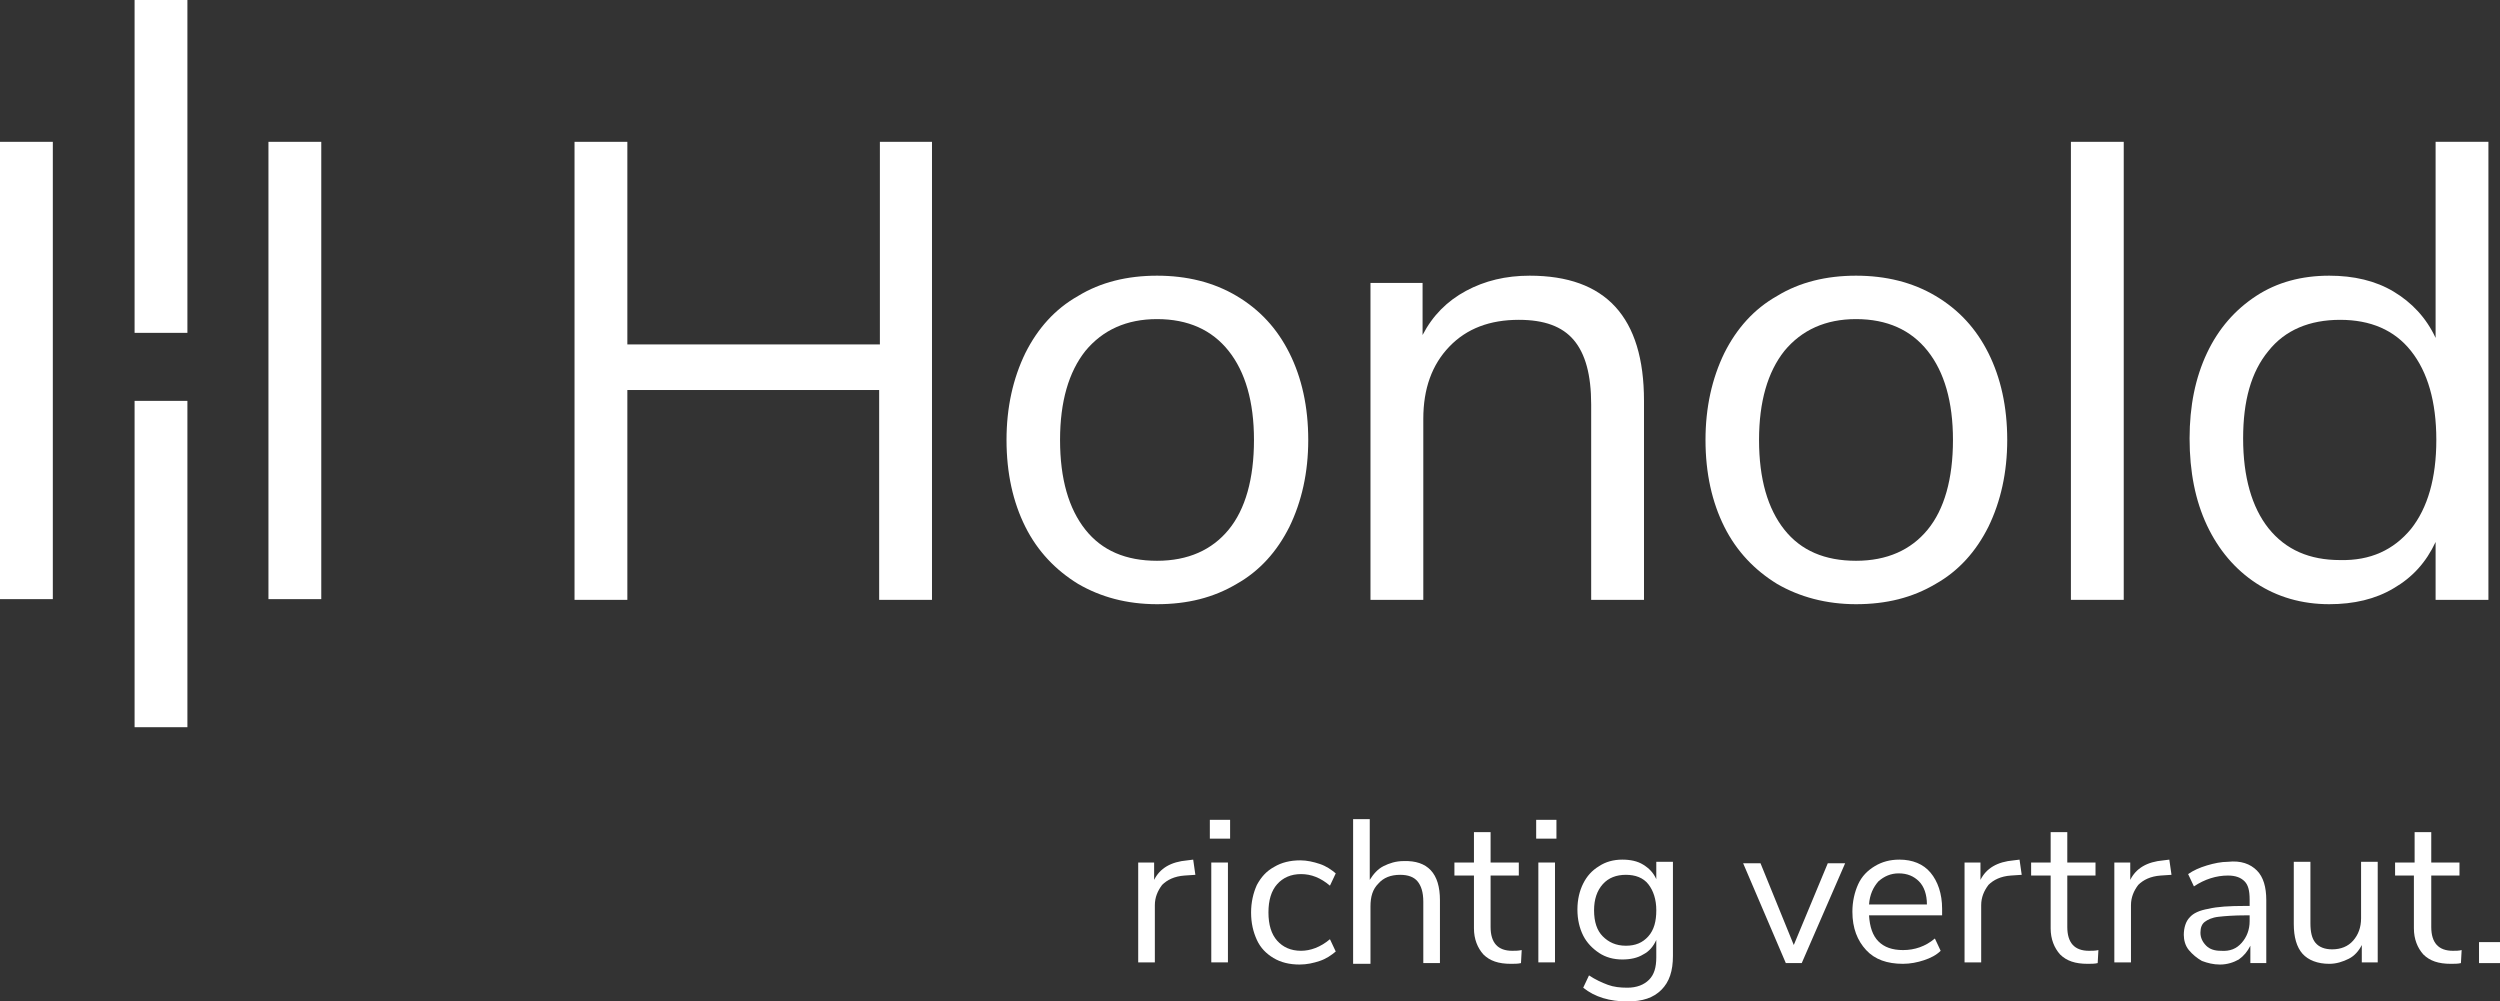 <?xml version="1.0" encoding="utf-8"?>
<!-- Generator: Adobe Illustrator 25.2.1, SVG Export Plug-In . SVG Version: 6.00 Build 0)  -->
<svg version="1.1" id="Ebene_1" xmlns="http://www.w3.org/2000/svg" xmlns:xlink="http://www.w3.org/1999/xlink" x="0px" y="0px"
	 viewBox="0 0 345.5 138.4" style="enable-background:new 0 0 345.5 138.4;" xml:space="preserve">
<rect x="0" y="0" width="345.5" height="138.4" fill="#333333" stroke="none"/>
<style type="text/css">
	.st0{fill:#FFFFFF;}
</style>
<g>
	<g>
		<g>
			<rect x="37.1" y="19.6" class="st0" width="7.3" height="63.2"/>
		</g>
		<g>
			<rect y="19.6" class="st0" width="7.3" height="63.2"/>
		</g>
		<g>
			<rect x="18.6" class="st0" width="7.3" height="46"/>
		</g>
		<g>
			<rect x="18.6" y="55.4" class="st0" width="7.3" height="45.1"/>
		</g>
	</g>
	<g>
		<path class="st0" d="M165.2,120.9l-1.5,0.1c-1.4,0.1-2.4,0.6-3.1,1.3c-0.6,0.8-1,1.7-1,2.8v7.9h-2.3v-13.8h2.2v2.4
			c0.8-1.6,2.3-2.5,4.6-2.7l0.8-0.1L165.2,120.9z"/>
		<path class="st0" d="M170,113.3v2.6h-2.8v-2.6H170z M167.4,119.2h2.3v13.8h-2.3V119.2z"/>
		<path class="st0" d="M176,132.4c-1-0.6-1.8-1.4-2.3-2.5c-0.5-1.1-0.8-2.3-0.8-3.8c0-1.4,0.3-2.7,0.8-3.8c0.6-1.1,1.3-1.9,2.4-2.5
			c1-0.6,2.2-0.9,3.6-0.9c0.9,0,1.8,0.2,2.7,0.5c0.9,0.3,1.6,0.8,2.2,1.3l-0.8,1.7c-1.3-1.1-2.6-1.6-4-1.6c-1.4,0-2.5,0.5-3.3,1.4
			c-0.8,0.9-1.2,2.2-1.2,3.9c0,1.7,0.4,3,1.2,3.9c0.8,0.9,1.9,1.4,3.3,1.4c1.3,0,2.7-0.5,4-1.6l0.8,1.7c-0.6,0.5-1.3,1-2.2,1.3
			c-0.9,0.3-1.8,0.5-2.8,0.5C178.2,133.3,177,133,176,132.4z"/>
		<path class="st0" d="M199,124.4v8.7h-2.3v-8.5c0-1.3-0.3-2.2-0.8-2.8c-0.5-0.6-1.3-0.9-2.4-0.9c-1.3,0-2.3,0.4-3,1.2
			c-0.8,0.8-1.1,1.8-1.1,3.2v7.9H187v-20h2.3v8.4c0.5-0.8,1.1-1.5,1.9-1.9s1.7-0.7,2.8-0.7C197.3,118.9,199,120.7,199,124.4z"/>
		<path class="st0" d="M210.3,131.3l-0.1,1.8c-0.4,0.1-0.9,0.1-1.4,0.1c-1.7,0-2.9-0.4-3.8-1.3c-0.8-0.9-1.3-2.1-1.3-3.6v-7.3H201
			v-1.8h2.7V115h2.3v4.2h3.9v1.8H206v7.1c0,2.2,1,3.3,3,3.3C209.4,131.4,209.8,131.4,210.3,131.3z"/>
		<path class="st0" d="M215.1,113.3v2.6h-2.8v-2.6H215.1z M212.6,119.2h2.3v13.8h-2.3V119.2z"/>
		<path class="st0" d="M231.2,119.2v12.9c0,2.1-0.5,3.6-1.6,4.7c-1.1,1.1-2.6,1.6-4.7,1.6c-2.4,0-4.5-0.6-6.1-1.9l0.8-1.7
			c0.9,0.6,1.8,1,2.6,1.3c0.8,0.3,1.7,0.4,2.7,0.4c1.3,0,2.3-0.4,3-1.1s1-1.7,1-3.1v-2.4c-0.4,0.9-1,1.6-1.8,2
			c-0.8,0.5-1.8,0.7-2.9,0.7c-1.2,0-2.3-0.3-3.2-0.9c-0.9-0.6-1.7-1.4-2.2-2.4c-0.5-1-0.8-2.2-0.8-3.6c0-1.4,0.3-2.6,0.8-3.6
			c0.5-1,1.2-1.8,2.2-2.4c0.9-0.6,2-0.9,3.2-0.9c1.1,0,2.1,0.2,2.9,0.7c0.8,0.5,1.4,1.1,1.8,2v-2.4H231.2z M227.8,129.4
			c0.8-0.9,1.1-2.1,1.1-3.6c0-1.5-0.4-2.7-1.1-3.6s-1.8-1.3-3.1-1.3c-1.3,0-2.4,0.4-3.2,1.3s-1.2,2.1-1.2,3.6c0,1.6,0.4,2.8,1.2,3.6
			s1.8,1.3,3.2,1.3C226,130.7,227,130.3,227.8,129.4z"/>
		<path class="st0" d="M255,119.3l-6,13.8h-2.2l-5.9-13.8h2.4l4.6,11.3l4.7-11.3H255z"/>
		<path class="st0" d="M268.4,126.5h-10.1c0.1,1.6,0.5,2.8,1.3,3.6c0.8,0.8,1.9,1.2,3.4,1.2c1.6,0,3.1-0.5,4.4-1.6l0.8,1.7
			c-0.6,0.6-1.4,1-2.3,1.3c-0.9,0.3-1.9,0.5-2.9,0.5c-2.2,0-3.9-0.6-5.1-1.9s-1.9-3-1.9-5.3c0-1.4,0.3-2.7,0.8-3.8
			c0.5-1.1,1.3-1.9,2.3-2.5c1-0.6,2.1-0.9,3.4-0.9c1.8,0,3.3,0.6,4.3,1.8c1,1.2,1.6,2.9,1.6,5V126.5z M259.6,121.8
			c-0.7,0.8-1.2,1.8-1.3,3.2h8c0-1.4-0.4-2.5-1.1-3.2c-0.7-0.7-1.6-1.1-2.8-1.1C261.3,120.7,260.4,121.1,259.6,121.8z"/>
		<path class="st0" d="M279.4,120.9l-1.5,0.1c-1.4,0.1-2.4,0.6-3.1,1.3c-0.6,0.8-1,1.7-1,2.8v7.9h-2.3v-13.8h2.2v2.4
			c0.8-1.6,2.3-2.5,4.6-2.7l0.8-0.1L279.4,120.9z"/>
		<path class="st0" d="M290,131.3l-0.1,1.8c-0.4,0.1-0.9,0.1-1.4,0.1c-1.7,0-2.9-0.4-3.8-1.3c-0.8-0.9-1.3-2.1-1.3-3.6v-7.3h-2.7
			v-1.8h2.7V115h2.3v4.2h3.9v1.8h-3.9v7.1c0,2.2,1,3.3,3,3.3C289.1,131.4,289.6,131.4,290,131.3z"/>
		<path class="st0" d="M300.1,120.9l-1.5,0.1c-1.4,0.1-2.4,0.6-3.1,1.3c-0.6,0.8-1,1.7-1,2.8v7.9h-2.3v-13.8h2.2v2.4
			c0.8-1.6,2.3-2.5,4.6-2.7l0.8-0.1L300.1,120.9z"/>
		<path class="st0" d="M311.9,120.3c0.9,0.9,1.3,2.3,1.3,4.1v8.7h-2.2v-2.4c-0.4,0.8-0.9,1.4-1.6,1.9c-0.7,0.4-1.6,0.7-2.6,0.7
			c-0.9,0-1.7-0.2-2.5-0.5c-0.7-0.4-1.3-0.9-1.8-1.5s-0.7-1.4-0.7-2.1c0-1,0.3-1.9,0.8-2.4c0.5-0.6,1.4-1,2.6-1.2
			c1.2-0.3,2.9-0.4,5.1-0.4h0.6v-0.9c0-1.2-0.2-2-0.7-2.5c-0.5-0.5-1.2-0.8-2.3-0.8c-1.6,0-3.2,0.5-4.7,1.5l-0.8-1.7
			c0.7-0.5,1.6-0.9,2.6-1.2c1-0.3,2-0.5,2.9-0.5C309.7,118.9,311,119.4,311.9,120.3z M309.8,130.3c0.7-0.8,1.1-1.8,1.1-3v-0.8h-0.5
			c-1.7,0-2.9,0.1-3.8,0.2c-0.9,0.1-1.5,0.4-1.9,0.7s-0.6,0.8-0.6,1.5c0,0.7,0.3,1.3,0.8,1.8c0.5,0.5,1.2,0.7,2,0.7
			C308.2,131.5,309.1,131.1,309.8,130.3z"/>
		<path class="st0" d="M328.6,119.2v13.8h-2.2v-2.4c-0.4,0.8-1,1.5-1.8,1.9c-0.8,0.4-1.7,0.7-2.7,0.7c-1.6,0-2.9-0.5-3.7-1.4
			c-0.8-0.9-1.2-2.3-1.2-4.1v-8.6h2.3v8.5c0,1.2,0.2,2.1,0.7,2.7s1.3,0.9,2.3,0.9c1.2,0,2.2-0.4,2.9-1.2s1.1-1.8,1.1-3.1v-7.8H328.6
			z"/>
		<path class="st0" d="M340.2,131.3l-0.1,1.8c-0.4,0.1-0.9,0.1-1.4,0.1c-1.7,0-2.9-0.4-3.8-1.3c-0.8-0.9-1.3-2.1-1.3-3.6v-7.3H331
			v-1.8h2.7V115h2.3v4.2h3.9v1.8H336v7.1c0,2.2,1,3.3,3,3.3C339.4,131.4,339.8,131.4,340.2,131.3z"/>
		<path class="st0" d="M345.5,130.2v2.9h-2.9v-2.9H345.5z"/>
	</g>
	<g>
		<path class="st0" d="M128.8,19.6v63.3h-7.3v-29H86.7v29h-7.3V19.6h7.3v28h34.9v-28H128.8z"/>
		<path class="st0" d="M149,80.7c-3.1-1.9-5.6-4.5-7.3-7.9c-1.7-3.4-2.6-7.4-2.6-12c0-4.5,0.9-8.5,2.6-12c1.7-3.4,4.1-6.1,7.3-7.9
			c3.1-1.9,6.8-2.8,10.9-2.8c4.1,0,7.8,0.9,11,2.8c3.2,1.9,5.6,4.5,7.3,7.9c1.7,3.4,2.6,7.4,2.6,12c0,4.5-0.9,8.5-2.6,12
			c-1.7,3.4-4.1,6.1-7.3,7.9c-3.2,1.9-6.8,2.8-11,2.8C155.7,83.5,152.1,82.5,149,80.7z M169.8,73.2c2.3-2.8,3.5-7,3.5-12.4
			c0-5.3-1.2-9.4-3.5-12.3c-2.3-2.9-5.6-4.4-9.9-4.4c-4.2,0-7.5,1.5-9.9,4.4c-2.3,2.9-3.5,7-3.5,12.3c0,5.4,1.2,9.5,3.5,12.4
			c2.3,2.9,5.6,4.3,9.9,4.3S167.5,76,169.8,73.2z"/>
		<path class="st0" d="M227.2,55.4v27.5h-7.3v-27c0-4.1-0.8-7-2.4-8.9c-1.6-1.9-4.1-2.8-7.6-2.8c-4,0-7.2,1.2-9.6,3.7
			c-2.4,2.5-3.6,5.8-3.6,10v25h-7.3V39.1h7.2v7.2c1.4-2.7,3.4-4.7,6-6.1c2.6-1.4,5.5-2.1,8.8-2.1C221.9,38.1,227.2,43.8,227.2,55.4z
			"/>
		<path class="st0" d="M245.6,80.7c-3.1-1.9-5.6-4.5-7.3-7.9c-1.7-3.4-2.6-7.4-2.6-12c0-4.5,0.9-8.5,2.6-12c1.7-3.4,4.1-6.1,7.3-7.9
			c3.1-1.9,6.8-2.8,10.9-2.8c4.1,0,7.8,0.9,11,2.8c3.2,1.9,5.6,4.5,7.3,7.9c1.7,3.4,2.6,7.4,2.6,12c0,4.5-0.9,8.5-2.6,12
			c-1.7,3.4-4.1,6.1-7.3,7.9c-3.2,1.9-6.8,2.8-11,2.8C252.4,83.5,248.7,82.5,245.6,80.7z M266.4,73.2c2.3-2.8,3.5-7,3.5-12.4
			c0-5.3-1.2-9.4-3.5-12.3c-2.3-2.9-5.6-4.4-9.9-4.4c-4.2,0-7.5,1.5-9.9,4.4c-2.3,2.9-3.5,7-3.5,12.3c0,5.4,1.2,9.5,3.5,12.4
			c2.3,2.9,5.6,4.3,9.9,4.3C260.8,77.5,264.1,76,266.4,73.2z"/>
		<path class="st0" d="M286.2,19.6h7.3v63.3h-7.3V19.6z"/>
		<path class="st0" d="M343.9,19.6v63.3h-7.3v-8c-1.3,2.8-3.2,4.9-5.8,6.4c-2.5,1.5-5.5,2.2-8.9,2.2c-3.8,0-7.2-1-10.1-2.9
			c-2.9-1.9-5.2-4.6-6.8-8c-1.6-3.4-2.4-7.4-2.4-12c0-4.5,0.8-8.4,2.4-11.8c1.6-3.4,3.9-6,6.8-7.9c2.9-1.9,6.3-2.8,10.1-2.8
			c3.4,0,6.4,0.7,8.9,2.2c2.5,1.5,4.5,3.6,5.8,6.4V19.6H343.9z M333.2,73.1c2.3-2.9,3.5-7,3.5-12.3c0-5.3-1.2-9.4-3.5-12.3
			c-2.3-2.9-5.6-4.3-9.8-4.3c-4.2,0-7.6,1.4-9.9,4.3c-2.4,2.9-3.5,6.9-3.5,12.1c0,5.3,1.2,9.5,3.5,12.4c2.4,3,5.7,4.4,9.9,4.4
			C327.6,77.5,330.8,76,333.2,73.1z"/>
	</g>
</g>
</svg>
